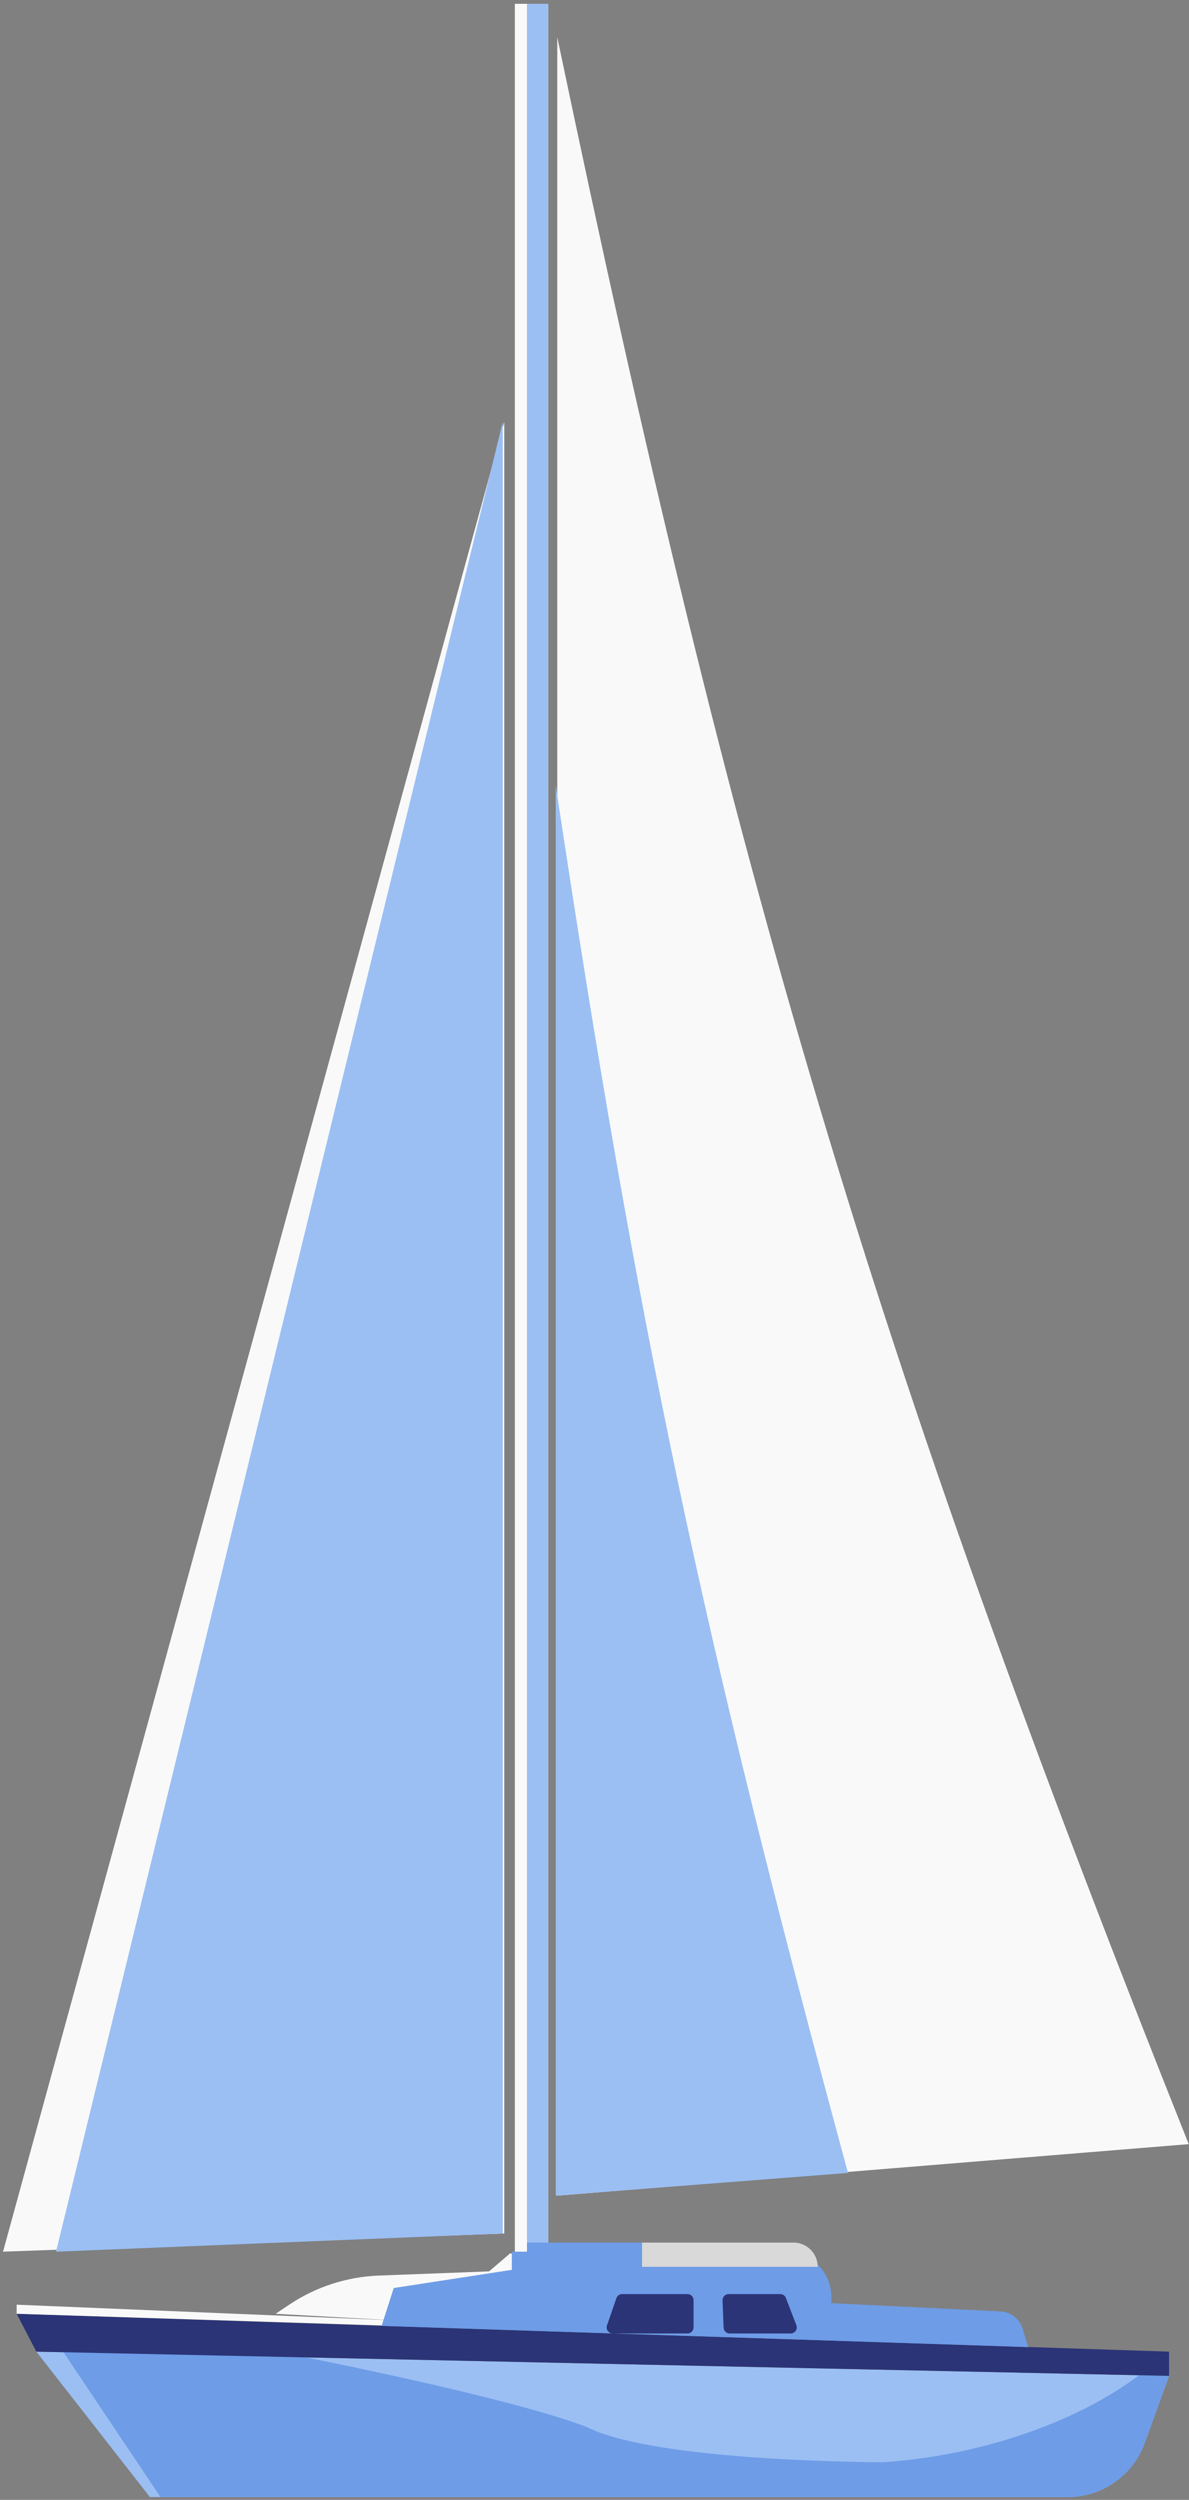 <svg width="265" height="557" viewBox="0 0 265 557" fill="none" xmlns="http://www.w3.org/2000/svg">
<rect x="0" y="0" width="265" height="557" fill="#808080" stroke="none"/>
<path d="M112.388 94L112.388 497.65L0.675 501.7L112.388 94Z" fill="#F9F9F9"/>
<path d="M112.05 94L112.05 497.65L12.488 501.7L112.05 94Z" fill="#9BBFF3"/>
<path d="M124.2 8.275C163.493 195.979 193.656 298.951 264.937 477.738L124.2 489.213L124.2 8.275Z" fill="#F9F9F9"/>
<path d="M123.862 175C142.169 296.648 156.497 364.328 189 484.15L123.863 489.213L123.862 175Z" fill="#9BBFF3"/>
<rect x="114.75" y="0.85" width="7.425" height="500.85" fill="#F9F9F9"/>
<rect x="117.45" y="0.85" width="4.725" height="500.85" fill="#9BBFF3"/>
<path d="M8.1 523.975L260.55 529.375L255.118 544.361C252.504 551.572 245.654 556.375 237.984 556.375H33.413L8.1 523.975Z" fill="#9BBFF3"/>
<path d="M13.838 523.638L65.138 524.65C65.138 524.65 113.738 534.1 130.95 540.85C146.475 548.613 196.763 548.613 196.763 548.613C216.756 547.35 238.95 540.513 254.138 529.038C259.538 529.038 260.55 529.375 260.55 529.375L255.118 544.361C252.504 551.572 245.654 556.375 237.984 556.375H35.775L13.838 523.638Z" fill="#6E9CE7"/>
<path d="M3.712 515.538L260.55 523.975V529.375L8.1 523.975L3.712 515.538Z" fill="#2B3476"/>
<path d="M3.712 513.513L214.988 522.288L3.712 515.538V513.513Z" fill="#F9F9F9"/>
<path d="M64.544 513.458L61.425 515.538L91.8 517.225C94.734 512.405 99.969 509.463 105.612 509.463H130.95L113.738 502.038L109.013 506.088L84.421 507.024C77.329 507.295 70.449 509.521 64.544 513.458Z" fill="#F9F9F9"/>
<path d="M114.075 501.7V505.75L87.75 509.8L85.05 518.238L229.162 522.963L227.907 518.836C227.243 516.655 225.281 515.126 223.004 515.015L185.287 513.175V511.825C185.287 506.233 180.754 501.7 175.162 501.7H144.112L143.437 499.675H117.45V501.7H114.075Z" fill="#6E9CE7"/>
<path d="M143.1 499.675H176.85C179.832 499.675 182.25 502.093 182.25 505.075H143.1V499.675Z" fill="#D9D9D9"/>
<path d="M137.386 512.058C137.574 511.515 138.086 511.15 138.661 511.15H153.225C153.971 511.15 154.575 511.754 154.575 512.5V518.575C154.575 519.321 153.971 519.925 153.225 519.925H136.558C135.63 519.925 134.979 519.01 135.283 518.133L137.386 512.058Z" fill="#2B3476"/>
<path d="M161.041 512.552C161.012 511.787 161.624 511.15 162.39 511.15H173.898C174.456 511.15 174.957 511.494 175.158 512.015L177.494 518.09C177.834 518.975 177.182 519.925 176.234 519.925H162.624C161.899 519.925 161.303 519.352 161.275 518.627L161.041 512.552Z" fill="#2B3476"/>
</svg>
